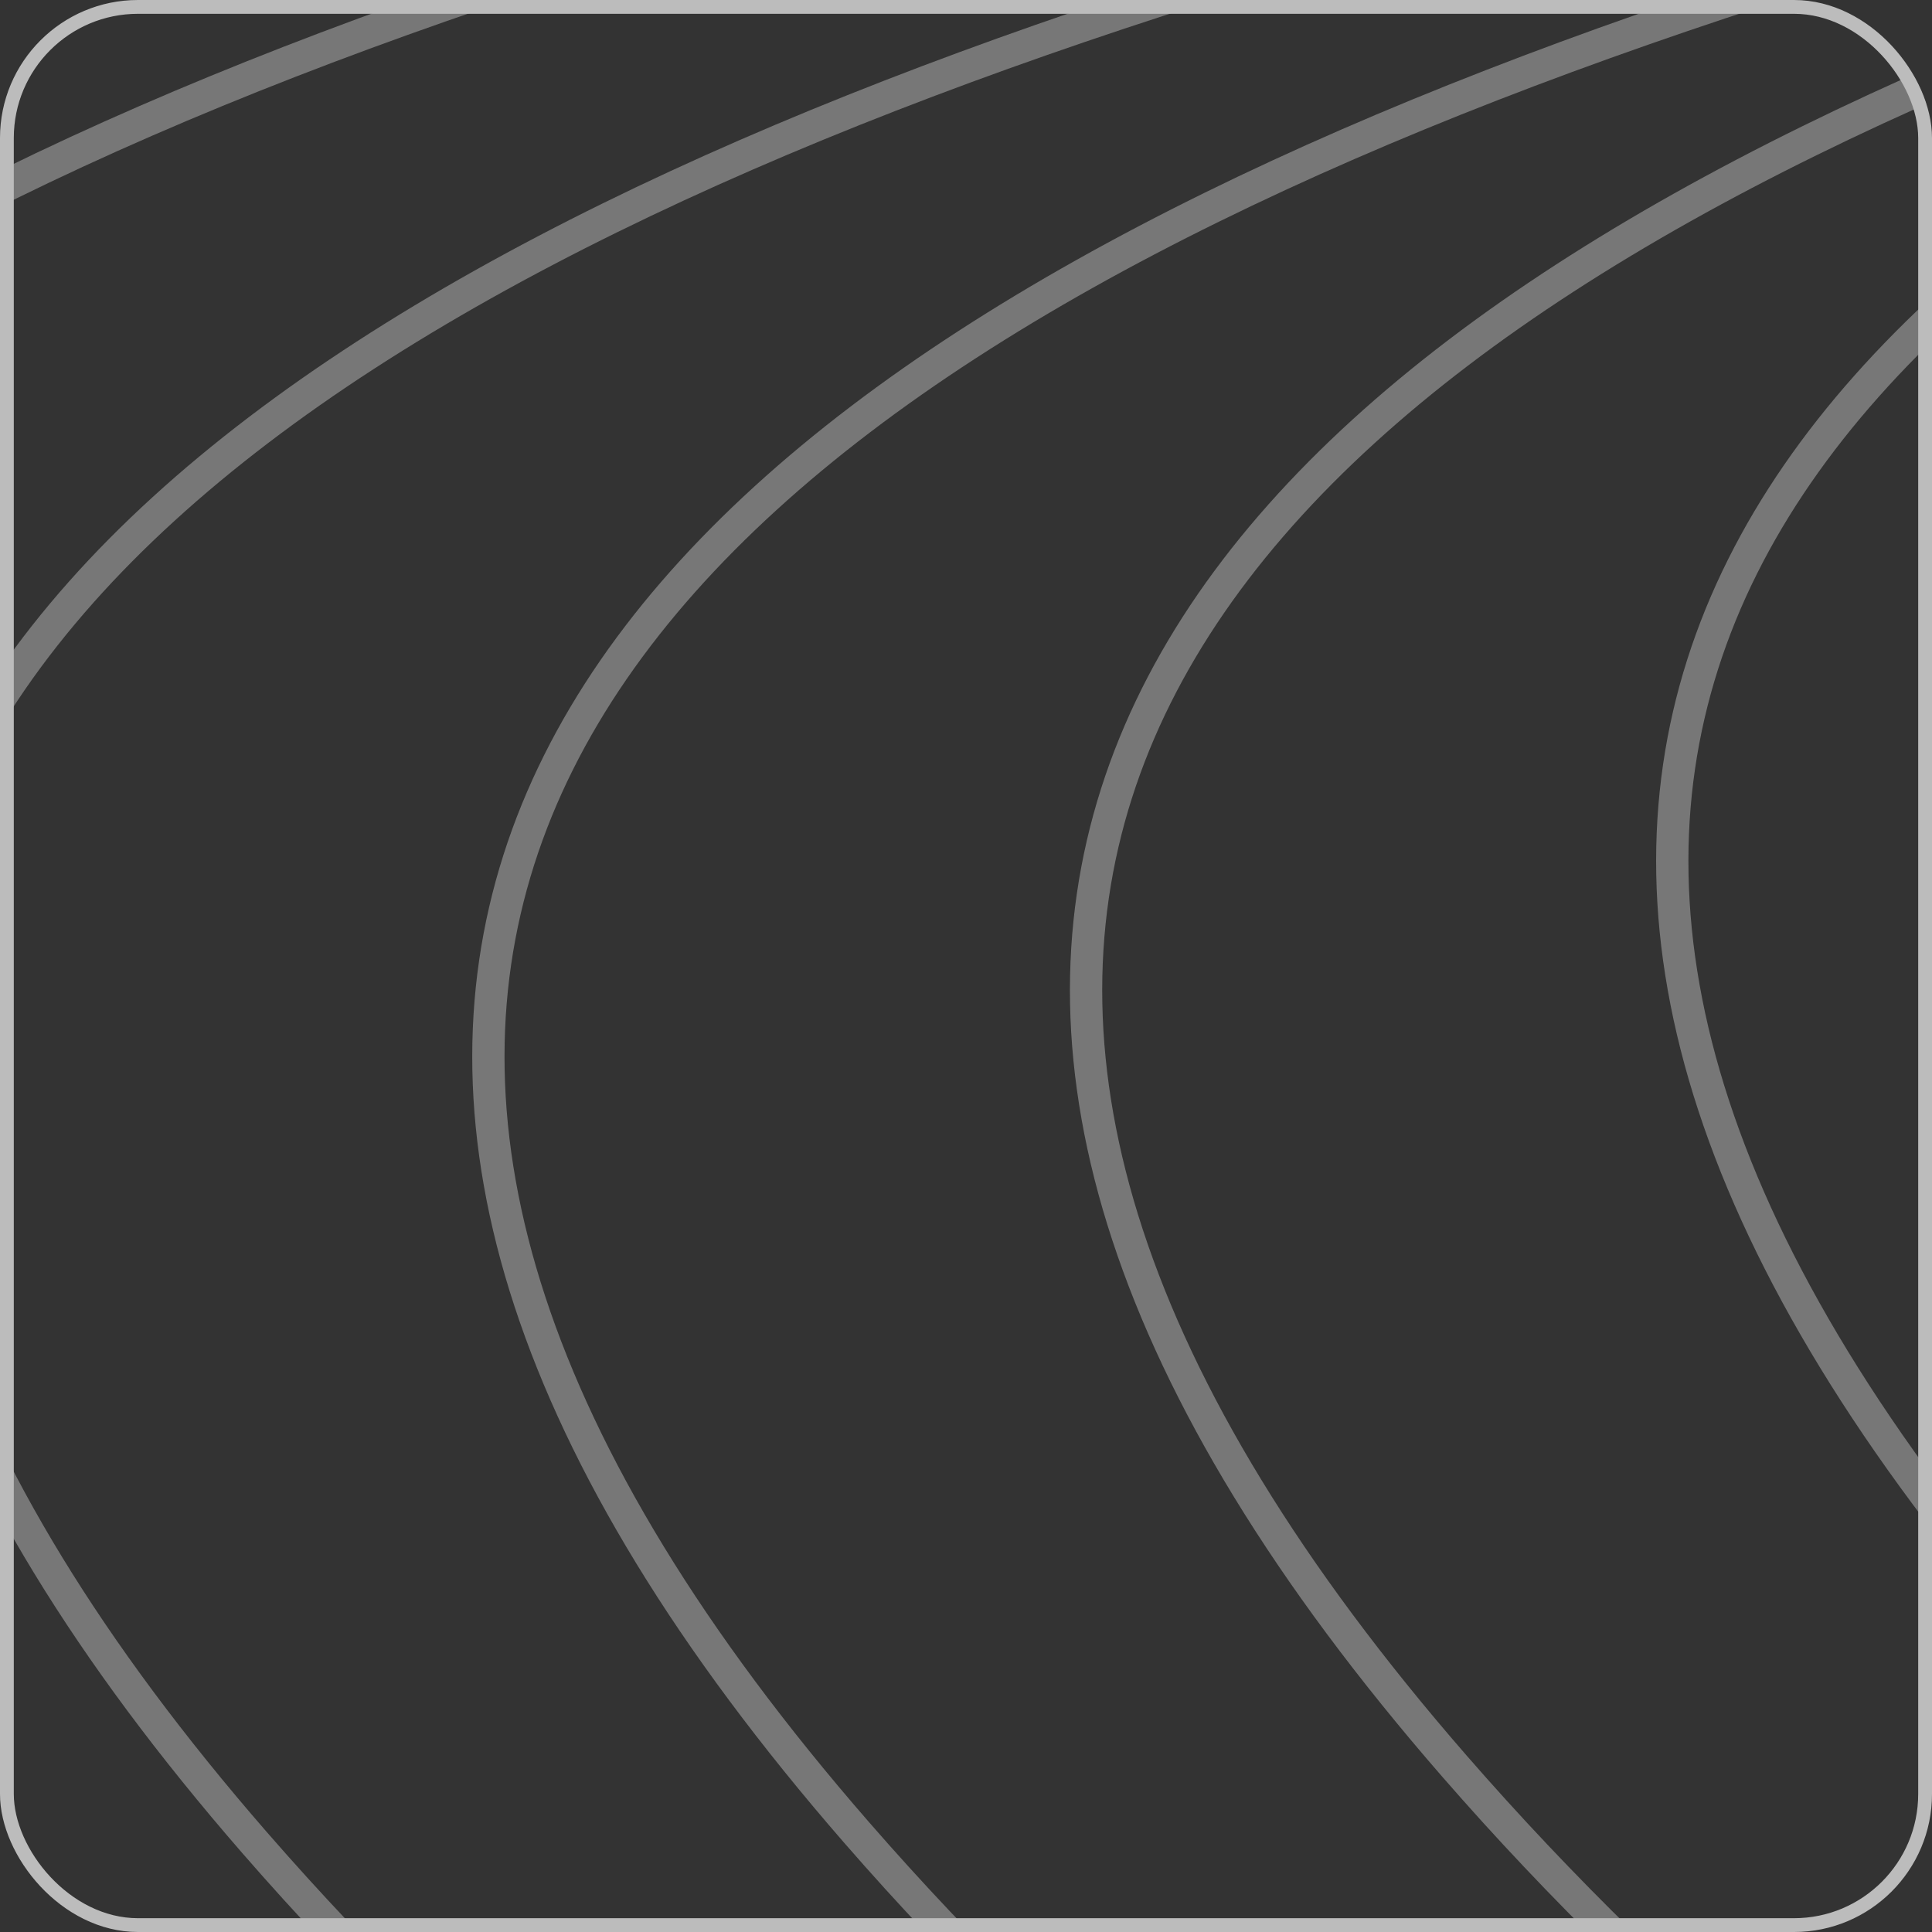 <?xml version="1.0" encoding="UTF-8"?> <svg xmlns="http://www.w3.org/2000/svg" width="140" height="140" viewBox="0 0 140 140" fill="none"><rect x="0" y="0" width="140" height="140" fill="#333333" stroke="none"/> <g clip-path="url(#clip0_228_209)"> <rect x="-552.83" y="-6.83" width="762.661" height="286.661" stroke="white" stroke-width="2.339"></rect> <mask id="mask0_228_209" style="mask-type:alpha" maskUnits="userSpaceOnUse" x="-554" y="-8" width="765" height="289"> <rect x="-554" y="-8" width="765" height="288.116" fill="#C4C4C4"></rect> </mask> <g mask="url(#mask0_228_209)"> <path d="M363.823 -46.165C241.817 -28.66 50.535 6.766 147.848 118.597C271.685 260.91 574.303 223.628 439.9 333.469" stroke="#BCBCBC" stroke-opacity="0.5" stroke-width="2.339"></path> <path d="M321.345 -36.809C199.34 -19.304 8.057 16.122 105.37 127.953C229.207 270.265 531.826 232.983 397.423 342.825" stroke="#BCBCBC" stroke-opacity="0.5" stroke-width="2.339"></path> <path d="M278.034 -31.989C156.029 -14.484 -35.254 20.942 62.059 132.773C185.896 275.085 488.515 237.803 354.112 347.645" stroke="#BCBCBC" stroke-opacity="0.5" stroke-width="2.339"></path> <path d="M234.434 -31.226C112.428 -13.721 -78.854 21.705 18.459 133.536C142.296 275.849 444.915 238.567 310.511 348.408" stroke="#BCBCBC" stroke-opacity="0.5" stroke-width="2.339"></path> <path d="M190.903 -33.677C68.897 -16.172 -122.385 19.255 -25.072 131.085C98.765 273.398 401.383 236.116 266.98 345.957" stroke="#BCBCBC" stroke-opacity="0.5" stroke-width="2.339"></path> <path d="M147.579 -38.392C25.574 -20.887 -165.708 14.539 -68.396 126.37C55.441 268.682 358.06 231.401 223.657 341.242" stroke="#BCBCBC" stroke-opacity="0.5" stroke-width="2.339"></path> <path d="M104.45 -44.5C-17.556 -26.995 -208.838 8.431 -111.526 120.262C12.312 262.574 314.93 225.292 180.527 335.134" stroke="#BCBCBC" stroke-opacity="0.5" stroke-width="2.339"></path> <path d="M61.432 -51.282C-60.573 -33.777 -251.856 1.649 -154.543 113.48C-30.706 255.792 271.913 218.51 137.509 328.352" stroke="#BCBCBC" stroke-opacity="0.5" stroke-width="2.339"></path> <path d="M18.435 -58.178C-103.571 -40.672 -294.853 -5.246 -197.541 106.584C-73.704 248.897 228.915 211.615 94.512 321.456" stroke="#BCBCBC" stroke-opacity="0.5" stroke-width="2.339"></path> <path d="M-24.616 -64.765C-146.622 -47.26 -337.904 -11.834 -240.592 99.997C-116.755 242.309 185.864 205.027 51.461 314.868" stroke="#BCBCBC" stroke-opacity="0.5" stroke-width="2.339"></path> <path d="M-67.768 -70.735C-189.773 -53.23 -381.055 -17.804 -283.743 94.027C-159.906 236.339 142.713 199.057 8.31 308.899" stroke="#BCBCBC" stroke-opacity="0.5" stroke-width="2.339"></path> <path d="M-111.038 -75.868C-233.044 -58.362 -424.326 -22.937 -327.014 88.894C-203.177 231.207 99.442 193.925 -34.961 303.766" stroke="#BCBCBC" stroke-opacity="0.5" stroke-width="2.339"></path> </g> </g> <rect x="0.5" y="0.5" width="139" height="139" rx="9.5" stroke="#BCBCBC"></rect> <defs> <clipPath id="clip0_228_209"> <rect width="140" height="140" rx="10" fill="white"></rect> </clipPath> </defs> </svg> 